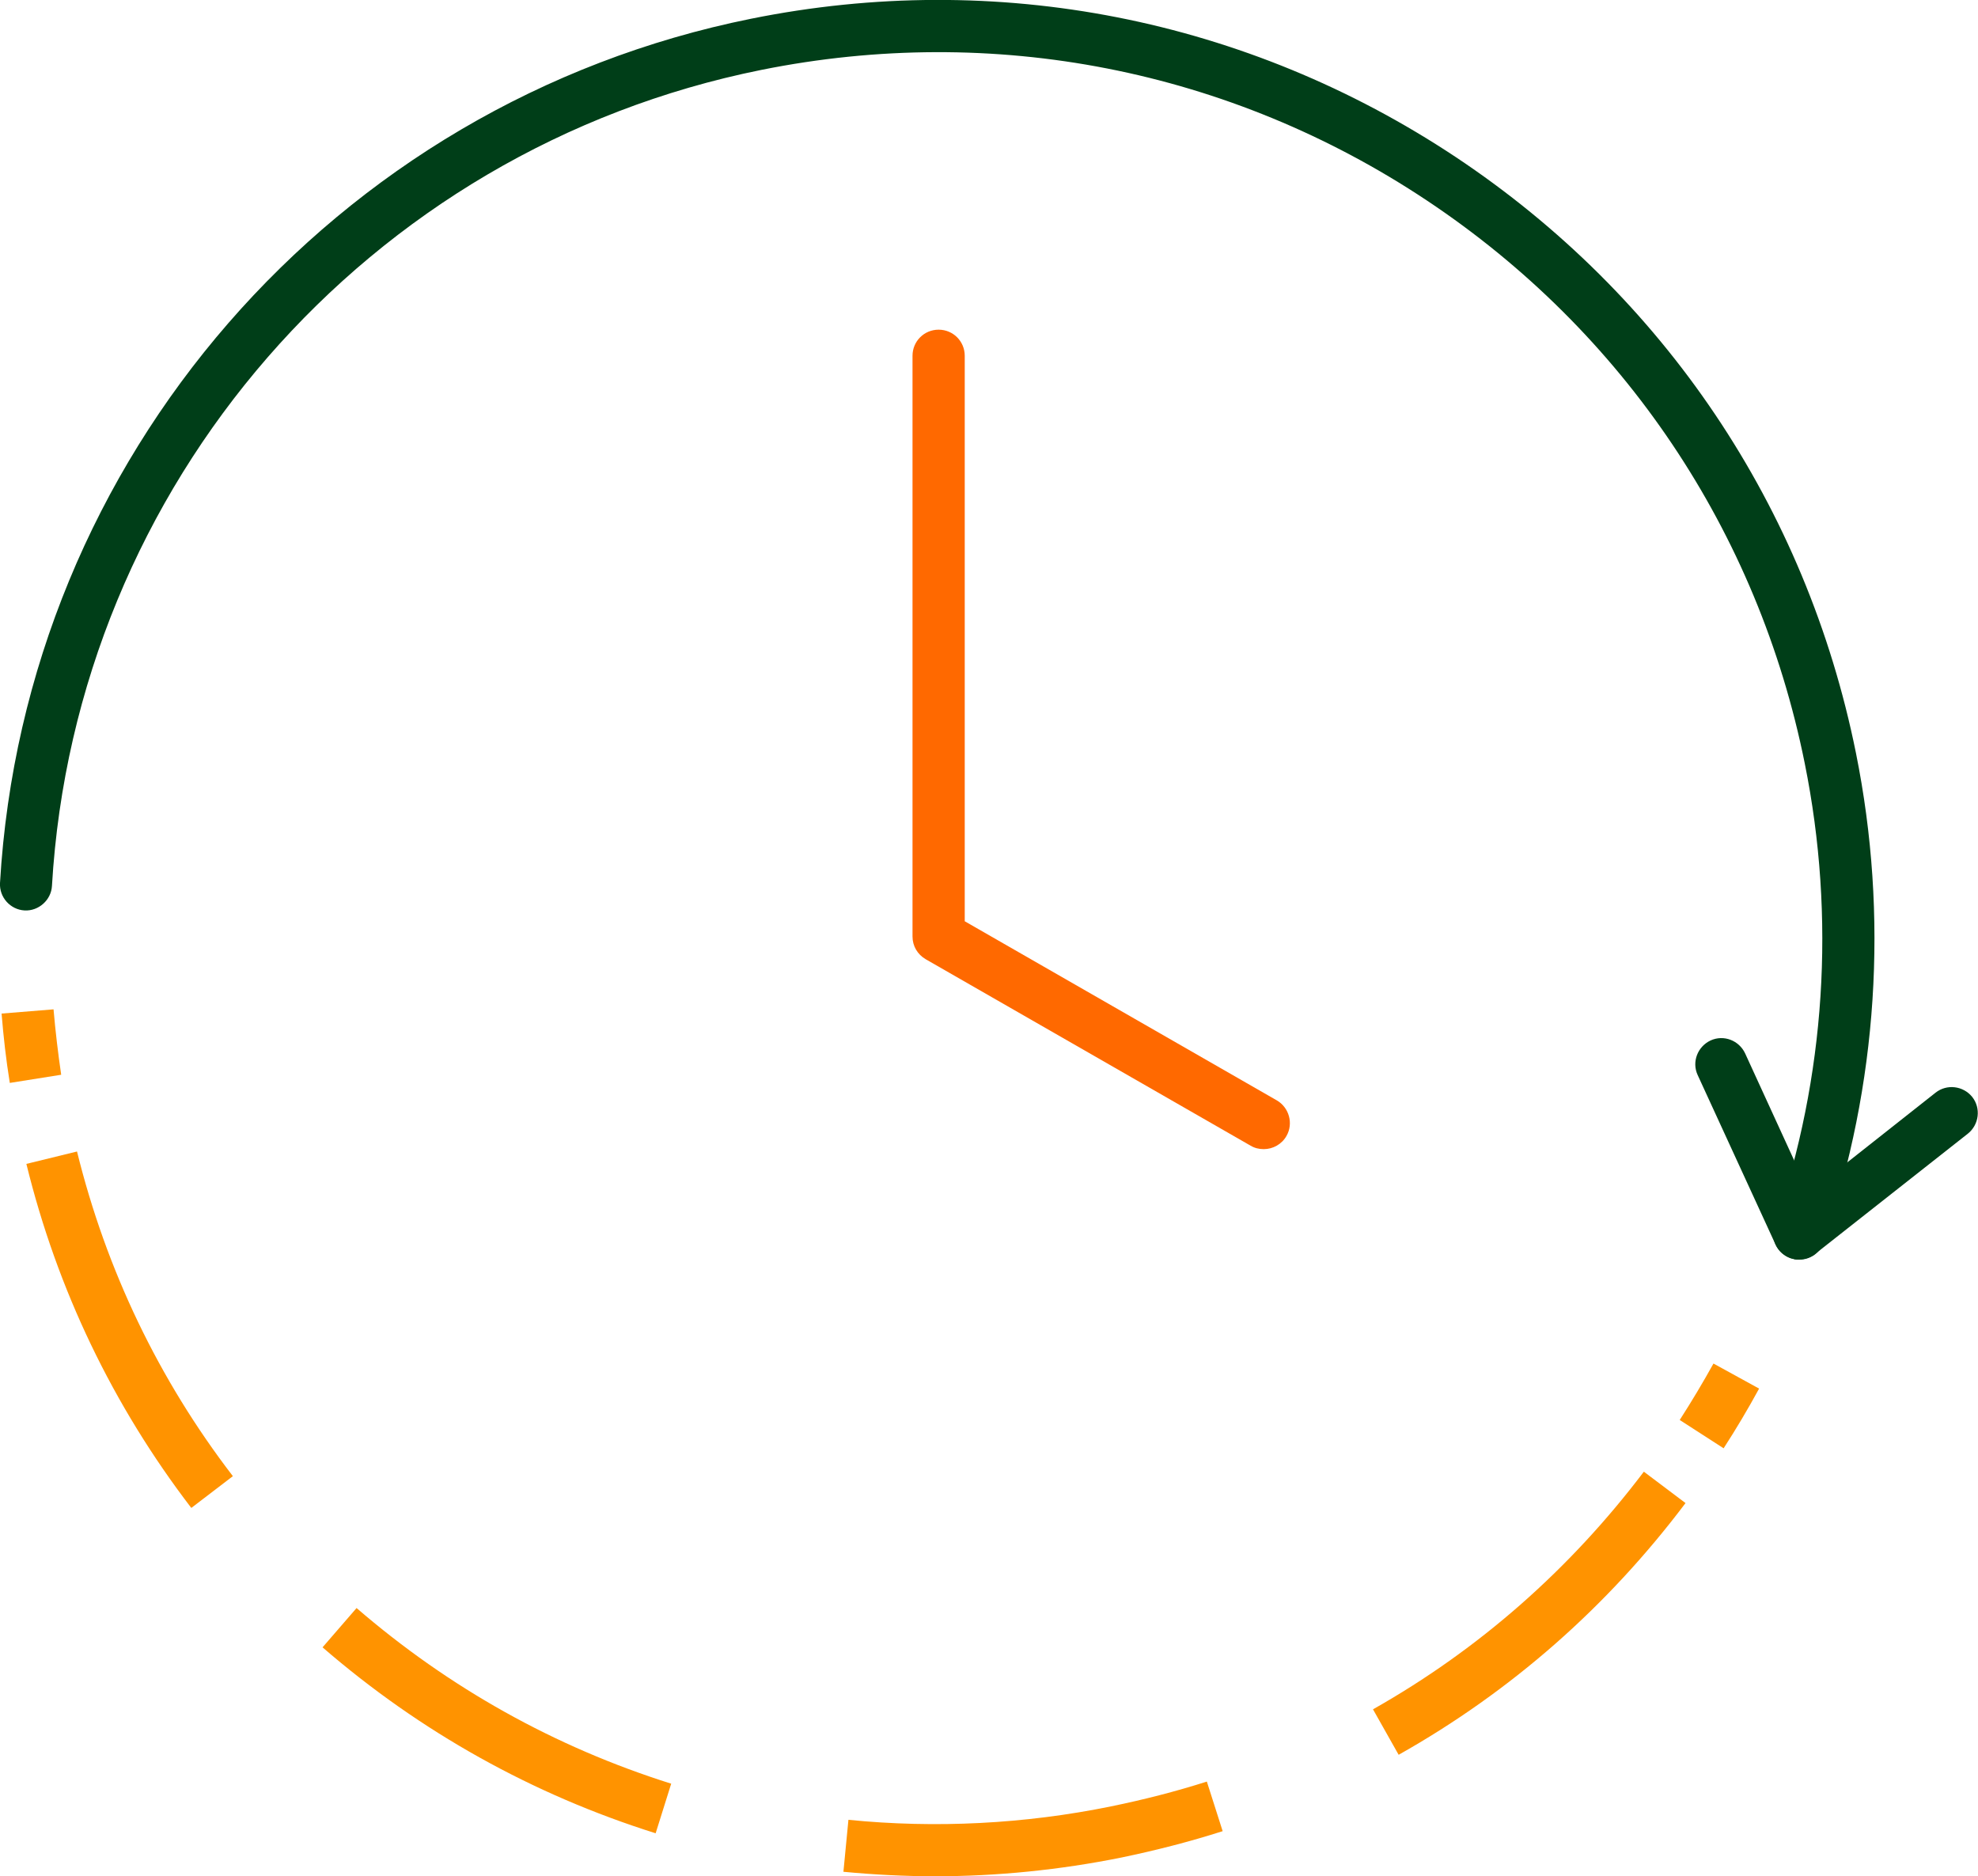 <?xml version="1.0" encoding="UTF-8"?>
<svg id="_レイヤー_2" data-name="レイヤー 2" xmlns="http://www.w3.org/2000/svg" viewBox="0 0 75 71.14">
  <defs>
    <style>
      .cls-1 {
        fill: #ff9300;
      }

      .cls-2 {
        fill: #003e18;
      }

      .cls-3 {
        fill: #ff6900;
      }
    </style>
  </defs>
  <g id="_レイヤー_6" data-name="レイヤー 6">
    <g>
      <g>
        <path class="cls-1" d="M65.35,54.91l-1.66-1.07c.45-.7.88-1.42,1.28-2.14l1.73.95c-.42.77-.87,1.53-1.35,2.27Z"/>
        <path class="cls-1" d="M35.47,71.14c-1.16,0-2.33-.06-3.49-.17l.19-1.97c3.3.33,6.68.16,9.96-.51,1.22-.25,2.44-.56,3.63-.94l.6,1.88c-1.25.4-2.54.73-3.84,1-2.33.47-4.71.71-7.06.71ZM24.86,69.51c-4.67-1.47-8.92-3.84-12.63-7.05l1.29-1.49c3.51,3.03,7.52,5.27,11.93,6.66l-.59,1.88ZM53.03,66.53l-.97-1.72c4.02-2.27,7.47-5.31,10.27-9.01l1.58,1.19c-2.96,3.93-6.61,7.14-10.87,9.54ZM7.25,57.17c-2.97-3.88-5.08-8.27-6.25-13.04l1.92-.47c1.11,4.5,3.1,8.65,5.91,12.31l-1.57,1.2Z"/>
        <path class="cls-1" d="M.37,41.05c-.14-.87-.24-1.75-.31-2.62l1.97-.16c.07.82.17,1.66.29,2.48l-1.95.31Z"/>
      </g>
      <path class="cls-3" d="M47.91,43.57c-.17,0-.34-.04-.49-.13l-12.32-7.07c-.31-.18-.5-.5-.5-.86V13.49c0-.55.44-.99.99-.99s.99.44.99.99v21.44l11.83,6.79c.47.27.64.88.37,1.35-.18.32-.52.5-.86.5Z"/>
      <g>
        <path class="cls-2" d="M68.22,47.76c-.11,0-.21-.02-.32-.05-.52-.18-.79-.74-.61-1.26,1.93-5.61,2.32-11.67,1.14-17.51-1.77-8.79-6.86-16.37-14.33-21.34C46.63,2.63,37.67.88,28.87,2.65,13.92,5.66,2.86,18.39,1.97,33.59c-.03.54-.51.96-1.04.93-.54-.03-.96-.5-.93-1.04C.94,17.38,12.65,3.9,28.48.71c9.31-1.88,18.8-.01,26.71,5.24,7.91,5.26,13.3,13.28,15.18,22.59,1.25,6.19.83,12.61-1.21,18.55-.14.41-.52.67-.93.67Z"/>
        <path class="cls-2" d="M68.22,47.76c-.08,0-.15,0-.23-.03-.29-.07-.54-.27-.67-.55l-2.95-6.42c-.23-.5,0-1.08.49-1.31.5-.23,1.08,0,1.31.49l2.42,5.28,4.8-3.79c.43-.34,1.05-.26,1.39.16.34.43.26,1.05-.16,1.39l-5.79,4.56c-.18.14-.39.21-.61.21Z"/>
      </g>
    </g>
  </g>
</svg>